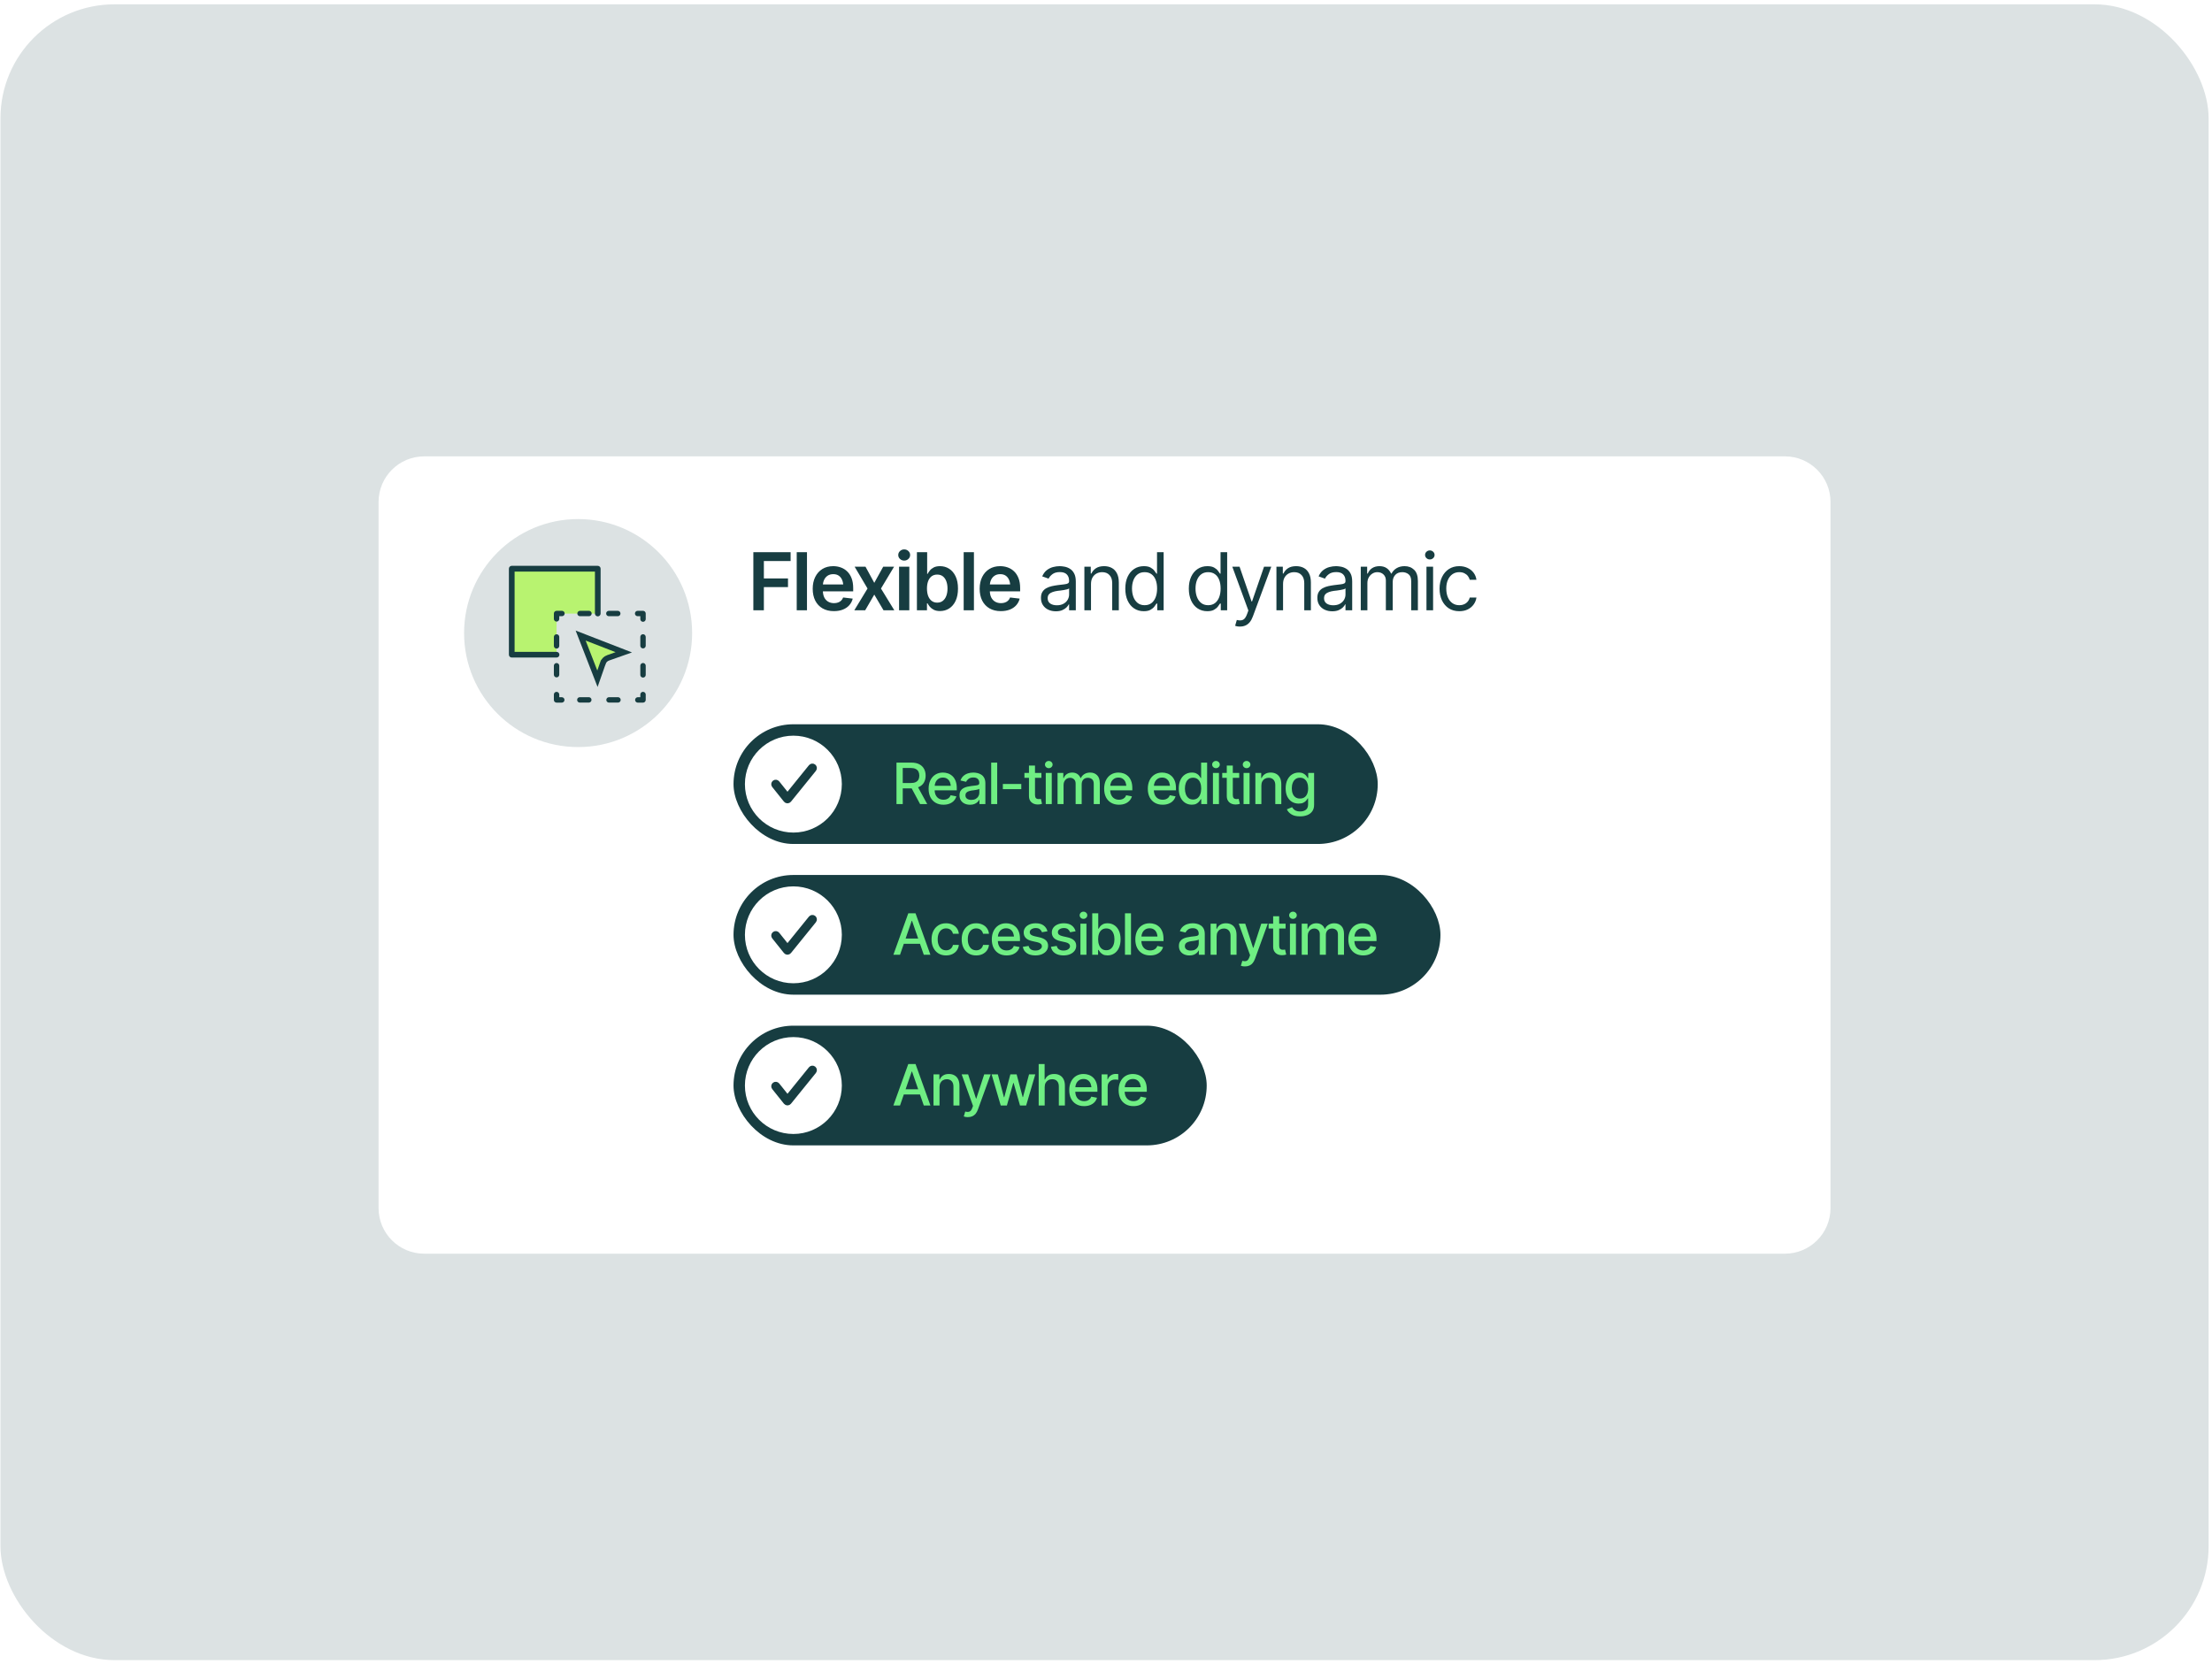 <svg width="388" height="292" viewBox="0 0 388 292" fill="none" xmlns="http://www.w3.org/2000/svg">
<rect x="0.082" y="0.759" width="387.324" height="290.493" rx="20" fill="#DCE2E3"/>
<g filter="url(#filter0_d_2429_589)">
<path d="M66.404 84.065C66.404 79.647 69.986 76.065 74.404 76.065H313.084C317.502 76.065 321.084 79.647 321.084 84.065V207.945C321.084 212.364 317.502 215.945 313.084 215.945H74.404C69.986 215.945 66.404 212.364 66.404 207.945V84.065Z" fill="white"/>
</g>
<path d="M132.143 107.065V96.88H138.678V98.425H133.988V101.48H138.22V103.005H133.988V107.065H132.143ZM141.549 96.88V107.065H139.751V96.88H141.549ZM146.266 107.216C145.5 107.216 144.839 107.056 144.283 106.737C143.727 106.414 143.299 105.958 142.998 105.37C142.702 104.782 142.554 104.09 142.554 103.292C142.554 102.504 142.702 101.813 142.998 101.221C143.294 100.624 143.711 100.159 144.249 99.826C144.787 99.493 145.42 99.327 146.149 99.327C146.619 99.327 147.063 99.402 147.482 99.553C147.906 99.703 148.28 99.936 148.604 100.25C148.932 100.564 149.189 100.965 149.376 101.453C149.563 101.936 149.656 102.513 149.656 103.183V103.743H143.395V102.533H148.761L147.92 102.889C147.92 102.456 147.854 102.08 147.722 101.761C147.59 101.437 147.394 101.184 147.134 101.002C146.874 100.82 146.55 100.729 146.163 100.729C145.776 100.729 145.445 100.82 145.172 101.002C144.898 101.184 144.691 101.43 144.55 101.74C144.409 102.046 144.338 102.387 144.338 102.766V103.606C144.338 104.071 144.418 104.47 144.577 104.803C144.741 105.131 144.969 105.382 145.261 105.555C145.557 105.728 145.901 105.814 146.293 105.814C146.548 105.814 146.781 105.778 146.99 105.705C147.204 105.632 147.387 105.523 147.537 105.377C147.692 105.227 147.811 105.042 147.893 104.823L149.574 105.021C149.465 105.464 149.262 105.851 148.966 106.184C148.674 106.512 148.298 106.767 147.838 106.949C147.382 107.127 146.858 107.216 146.266 107.216ZM151.816 99.423L153.354 102.253L154.92 99.423H156.827L154.53 103.251L156.868 107.065H154.975L153.354 104.317L151.762 107.065H149.854L152.172 103.251L149.909 99.423H151.816ZM157.702 107.065V99.423H159.5V107.065H157.702ZM158.604 98.35C158.317 98.35 158.071 98.254 157.866 98.062C157.661 97.871 157.559 97.641 157.559 97.372C157.559 97.099 157.661 96.866 157.866 96.675C158.071 96.483 158.317 96.388 158.604 96.388C158.887 96.388 159.131 96.483 159.336 96.675C159.541 96.866 159.644 97.096 159.644 97.365C159.644 97.639 159.541 97.871 159.336 98.062C159.131 98.254 158.887 98.35 158.604 98.35ZM164.887 107.202C164.454 107.202 164.091 107.129 163.8 106.983C163.513 106.833 163.28 106.655 163.103 106.45C162.929 106.241 162.797 106.042 162.706 105.855H162.597V107.065H160.833V96.88H162.631V100.688H162.706C162.797 100.505 162.927 100.309 163.096 100.1C163.264 99.885 163.492 99.703 163.779 99.553C164.071 99.402 164.442 99.327 164.894 99.327C165.481 99.327 166.012 99.478 166.486 99.778C166.96 100.079 167.336 100.521 167.614 101.104C167.897 101.688 168.038 102.406 168.038 103.258C168.038 104.096 167.901 104.81 167.628 105.397C167.354 105.985 166.979 106.434 166.5 106.744C166.026 107.049 165.488 107.202 164.887 107.202ZM164.395 105.726C164.791 105.726 165.121 105.618 165.386 105.404C165.655 105.19 165.857 104.896 165.994 104.522C166.131 104.149 166.199 103.725 166.199 103.251C166.199 102.777 166.131 102.355 165.994 101.986C165.857 101.617 165.657 101.328 165.393 101.118C165.128 100.909 164.796 100.804 164.395 100.804C164.007 100.804 163.679 100.904 163.41 101.104C163.146 101.305 162.943 101.59 162.802 101.959C162.665 102.324 162.597 102.754 162.597 103.251C162.597 103.743 162.665 104.176 162.802 104.55C162.943 104.919 163.148 105.208 163.417 105.418C163.686 105.623 164.012 105.726 164.395 105.726ZM170.834 96.88V107.065H169.036V96.88H170.834ZM175.551 107.216C174.785 107.216 174.124 107.056 173.568 106.737C173.012 106.414 172.584 105.958 172.283 105.37C171.987 104.782 171.839 104.09 171.839 103.292C171.839 102.504 171.987 101.813 172.283 101.221C172.579 100.624 172.996 100.159 173.534 99.826C174.072 99.493 174.705 99.327 175.435 99.327C175.904 99.327 176.348 99.402 176.768 99.553C177.191 99.703 177.565 99.936 177.889 100.25C178.217 100.564 178.474 100.965 178.661 101.453C178.848 101.936 178.941 102.513 178.941 103.183V103.743H172.68V102.533H178.046L177.205 102.889C177.205 102.456 177.139 102.08 177.007 101.761C176.875 101.437 176.679 101.184 176.419 101.002C176.159 100.82 175.836 100.729 175.448 100.729C175.061 100.729 174.73 100.82 174.457 101.002C174.184 101.184 173.976 101.43 173.835 101.74C173.694 102.046 173.623 102.387 173.623 102.766V103.606C173.623 104.071 173.703 104.47 173.862 104.803C174.026 105.131 174.254 105.382 174.546 105.555C174.842 105.728 175.186 105.814 175.578 105.814C175.833 105.814 176.066 105.778 176.275 105.705C176.49 105.632 176.672 105.523 176.822 105.377C176.977 105.227 177.096 105.042 177.178 104.823L178.859 105.021C178.75 105.464 178.547 105.851 178.251 106.184C177.959 106.512 177.583 106.767 177.123 106.949C176.667 107.127 176.143 107.216 175.551 107.216ZM185.203 107.243C184.72 107.243 184.28 107.152 183.884 106.97C183.487 106.783 183.173 106.514 182.94 106.163C182.708 105.812 182.592 105.388 182.592 104.892C182.592 104.454 182.678 104.101 182.852 103.832C183.025 103.559 183.255 103.344 183.542 103.189C183.834 103.03 184.153 102.911 184.499 102.834C184.85 102.757 185.203 102.695 185.559 102.649C186.023 102.59 186.399 102.545 186.687 102.513C186.978 102.481 187.19 102.426 187.322 102.349C187.459 102.271 187.527 102.139 187.527 101.952V101.911C187.527 101.424 187.393 101.045 187.124 100.776C186.86 100.503 186.456 100.366 185.914 100.366C185.358 100.366 184.921 100.489 184.602 100.735C184.283 100.977 184.059 101.237 183.932 101.515L182.811 101.118C183.011 100.653 183.278 100.291 183.61 100.031C183.948 99.772 184.312 99.589 184.704 99.484C185.101 99.38 185.49 99.327 185.873 99.327C186.119 99.327 186.402 99.357 186.721 99.416C187.04 99.471 187.35 99.589 187.65 99.772C187.956 99.949 188.206 100.22 188.402 100.585C188.603 100.945 188.703 101.428 188.703 102.034V107.065H187.527V106.026H187.473C187.395 106.19 187.263 106.368 187.076 106.56C186.889 106.746 186.641 106.908 186.331 107.045C186.026 107.177 185.65 107.243 185.203 107.243ZM185.381 106.19C185.846 106.19 186.238 106.099 186.557 105.917C186.876 105.735 187.117 105.5 187.281 105.213C187.445 104.921 187.527 104.618 187.527 104.304V103.224C187.477 103.283 187.368 103.338 187.199 103.388C187.035 103.433 186.844 103.474 186.625 103.511C186.411 103.547 186.201 103.579 185.996 103.606C185.791 103.629 185.627 103.647 185.504 103.661C185.199 103.702 184.914 103.768 184.649 103.859C184.385 103.946 184.171 104.076 184.007 104.249C183.847 104.422 183.768 104.659 183.768 104.96C183.768 105.366 183.918 105.673 184.219 105.883C184.524 106.088 184.911 106.19 185.381 106.19ZM191.369 102.472V107.065H190.207V99.423H191.328V100.626H191.438C191.615 100.234 191.886 99.92 192.251 99.683C192.616 99.446 193.087 99.327 193.666 99.327C194.181 99.327 194.632 99.432 195.02 99.642C195.407 99.851 195.708 100.17 195.922 100.599C196.141 101.022 196.25 101.56 196.25 102.212V107.065H195.088V102.294C195.088 101.697 194.931 101.23 194.616 100.893C194.302 100.551 193.873 100.38 193.331 100.38C192.957 100.38 192.622 100.462 192.326 100.626C192.03 100.79 191.795 101.027 191.622 101.337C191.453 101.647 191.369 102.025 191.369 102.472ZM200.625 107.229C199.987 107.229 199.424 107.068 198.937 106.744C198.449 106.421 198.068 105.963 197.795 105.37C197.521 104.773 197.385 104.071 197.385 103.265C197.385 102.463 197.521 101.768 197.795 101.18C198.073 100.587 198.456 100.132 198.943 99.812C199.431 99.489 199.996 99.327 200.639 99.327C201.14 99.327 201.534 99.409 201.821 99.573C202.113 99.737 202.336 99.924 202.491 100.134C202.646 100.339 202.767 100.507 202.854 100.64H202.949V96.88H204.111V107.065H202.99V105.89H202.854C202.767 106.026 202.644 106.202 202.484 106.416C202.325 106.626 202.097 106.815 201.801 106.983C201.509 107.147 201.117 107.229 200.625 107.229ZM200.775 106.177C201.249 106.177 201.648 106.054 201.972 105.808C202.295 105.557 202.541 105.213 202.71 104.775C202.879 104.333 202.963 103.825 202.963 103.251C202.963 102.677 202.881 102.175 202.717 101.747C202.553 101.314 202.307 100.979 201.979 100.742C201.655 100.501 201.254 100.38 200.775 100.38C200.283 100.38 199.873 100.507 199.545 100.763C199.217 101.018 198.971 101.362 198.807 101.795C198.643 102.228 198.561 102.713 198.561 103.251C198.561 103.793 198.643 104.285 198.807 104.728C198.975 105.17 199.224 105.523 199.552 105.787C199.88 106.047 200.288 106.177 200.775 106.177ZM211.768 107.229C211.13 107.229 210.567 107.068 210.079 106.744C209.591 106.421 209.211 105.963 208.938 105.37C208.664 104.773 208.527 104.071 208.527 103.265C208.527 102.463 208.664 101.768 208.938 101.18C209.215 100.587 209.598 100.132 210.086 99.812C210.574 99.489 211.139 99.327 211.781 99.327C212.283 99.327 212.677 99.409 212.964 99.573C213.256 99.737 213.479 99.924 213.634 100.134C213.789 100.339 213.91 100.507 213.996 100.64H214.092V96.88H215.254V107.065H214.133V105.89H213.996C213.91 106.026 213.786 106.202 213.627 106.416C213.467 106.626 213.24 106.815 212.943 106.983C212.652 107.147 212.26 107.229 211.768 107.229ZM211.918 106.177C212.392 106.177 212.791 106.054 213.114 105.808C213.438 105.557 213.684 105.213 213.853 104.775C214.021 104.333 214.105 103.825 214.105 103.251C214.105 102.677 214.023 102.175 213.859 101.747C213.695 101.314 213.449 100.979 213.121 100.742C212.798 100.501 212.396 100.38 211.918 100.38C211.426 100.38 211.016 100.507 210.688 100.763C210.359 101.018 210.113 101.362 209.949 101.795C209.785 102.228 209.703 102.713 209.703 103.251C209.703 103.793 209.785 104.285 209.949 104.728C210.118 105.17 210.366 105.523 210.694 105.787C211.022 106.047 211.43 106.177 211.918 106.177ZM217.51 109.923C217.309 109.927 217.132 109.914 216.977 109.882C216.822 109.85 216.712 109.818 216.648 109.786L216.949 108.761L217.065 108.788C217.457 108.879 217.785 108.859 218.05 108.727C218.319 108.599 218.553 108.259 218.754 107.708L218.973 107.106L216.156 99.423H217.428L219.533 105.521H219.615L221.721 99.423H222.992L219.752 108.173C219.606 108.569 219.426 108.897 219.212 109.157C218.998 109.417 218.749 109.608 218.467 109.731C218.184 109.859 217.865 109.923 217.51 109.923ZM225.057 102.472V107.065H223.895V99.423H225.016V100.626H225.125C225.303 100.234 225.574 99.92 225.938 99.683C226.303 99.446 226.775 99.327 227.354 99.327C227.868 99.327 228.32 99.432 228.707 99.642C229.094 99.851 229.395 100.17 229.609 100.599C229.828 101.022 229.938 101.56 229.938 102.212V107.065H228.775V102.294C228.775 101.697 228.618 101.23 228.304 100.893C227.989 100.551 227.561 100.38 227.019 100.38C226.645 100.38 226.31 100.462 226.014 100.626C225.717 100.79 225.483 101.027 225.31 101.337C225.141 101.647 225.057 102.025 225.057 102.472ZM233.684 107.243C233.201 107.243 232.761 107.152 232.364 106.97C231.968 106.783 231.653 106.514 231.421 106.163C231.188 105.812 231.072 105.388 231.072 104.892C231.072 104.454 231.159 104.101 231.332 103.832C231.505 103.559 231.735 103.344 232.022 103.189C232.314 103.03 232.633 102.911 232.979 102.834C233.33 102.757 233.684 102.695 234.039 102.649C234.504 102.59 234.88 102.545 235.167 102.513C235.459 102.481 235.671 102.426 235.803 102.349C235.939 102.271 236.008 102.139 236.008 101.952V101.911C236.008 101.424 235.873 101.045 235.604 100.776C235.34 100.503 234.937 100.366 234.395 100.366C233.839 100.366 233.401 100.489 233.082 100.735C232.763 100.977 232.54 101.237 232.412 101.515L231.291 101.118C231.492 100.653 231.758 100.291 232.091 100.031C232.428 99.772 232.793 99.589 233.185 99.484C233.581 99.38 233.971 99.327 234.354 99.327C234.6 99.327 234.882 99.357 235.201 99.416C235.52 99.471 235.83 99.589 236.131 99.772C236.436 99.949 236.687 100.22 236.883 100.585C237.083 100.945 237.184 101.428 237.184 102.034V107.065H236.008V106.026H235.953C235.876 106.19 235.743 106.368 235.557 106.56C235.37 106.746 235.121 106.908 234.812 107.045C234.506 107.177 234.13 107.243 233.684 107.243ZM233.861 106.19C234.326 106.19 234.718 106.099 235.037 105.917C235.356 105.735 235.598 105.5 235.762 105.213C235.926 104.921 236.008 104.618 236.008 104.304V103.224C235.958 103.283 235.848 103.338 235.68 103.388C235.516 103.433 235.324 103.474 235.105 103.511C234.891 103.547 234.682 103.579 234.477 103.606C234.271 103.629 234.107 103.647 233.984 103.661C233.679 103.702 233.394 103.768 233.13 103.859C232.866 103.946 232.651 104.076 232.487 104.249C232.328 104.422 232.248 104.659 232.248 104.96C232.248 105.366 232.398 105.673 232.699 105.883C233.005 106.088 233.392 106.19 233.861 106.19ZM238.688 107.065V99.423H239.809V100.626H239.918C240.077 100.216 240.335 99.897 240.69 99.669C241.046 99.441 241.472 99.327 241.969 99.327C242.47 99.327 242.887 99.441 243.22 99.669C243.557 99.897 243.819 100.216 244.006 100.626H244.088C244.288 100.229 244.582 99.915 244.97 99.683C245.362 99.446 245.829 99.327 246.371 99.327C247.055 99.327 247.615 99.541 248.053 99.97C248.49 100.394 248.709 101.054 248.709 101.952V107.065H247.533V101.952C247.533 101.387 247.378 100.984 247.068 100.742C246.758 100.501 246.394 100.38 245.975 100.38C245.441 100.38 245.027 100.544 244.73 100.872C244.439 101.196 244.293 101.601 244.293 102.089V107.065H243.09V101.829C243.09 101.396 242.951 101.048 242.673 100.783C242.395 100.514 242.033 100.38 241.586 100.38C241.281 100.38 240.996 100.462 240.731 100.626C240.467 100.79 240.253 101.016 240.089 101.303C239.929 101.59 239.85 101.92 239.85 102.294V107.065H238.688ZM250.213 107.065V99.423H251.375V107.065H250.213ZM250.801 98.151C250.573 98.151 250.377 98.074 250.213 97.919C250.049 97.764 249.967 97.577 249.967 97.358C249.967 97.14 250.049 96.953 250.213 96.798C250.377 96.643 250.573 96.565 250.801 96.565C251.029 96.565 251.225 96.643 251.389 96.798C251.553 96.953 251.635 97.14 251.635 97.358C251.635 97.577 251.553 97.764 251.389 97.919C251.225 98.074 251.029 98.151 250.801 98.151ZM255.969 107.229C255.258 107.229 254.643 107.061 254.123 106.724C253.608 106.382 253.209 105.915 252.927 105.322C252.649 104.73 252.51 104.053 252.51 103.292C252.51 102.513 252.653 101.827 252.94 101.234C253.228 100.637 253.629 100.17 254.144 99.833C254.663 99.496 255.267 99.327 255.955 99.327C256.493 99.327 256.976 99.427 257.404 99.628C257.837 99.824 258.19 100.102 258.464 100.462C258.742 100.822 258.913 101.241 258.977 101.72H257.801C257.742 101.487 257.634 101.269 257.479 101.063C257.325 100.858 257.119 100.694 256.864 100.571C256.614 100.444 256.315 100.38 255.969 100.38C255.513 100.38 255.114 100.498 254.772 100.735C254.431 100.972 254.164 101.307 253.973 101.74C253.781 102.169 253.686 102.672 253.686 103.251C253.686 103.839 253.779 104.354 253.966 104.796C254.153 105.233 254.417 105.573 254.759 105.814C255.105 106.056 255.508 106.177 255.969 106.177C256.429 106.177 256.823 106.058 257.151 105.821C257.479 105.58 257.696 105.252 257.801 104.837H258.977C258.913 105.288 258.749 105.694 258.484 106.054C258.225 106.414 257.881 106.701 257.452 106.915C257.028 107.125 256.534 107.229 255.969 107.229Z" fill="#173D41"/>
<circle cx="101.404" cy="111.065" r="20" fill="#DCE2E3"/>
<g clip-path="url(#clip0_2429_589)">
<rect x="90.057" y="100.062" width="14.5" height="7.588" fill="#B8F370"/>
<rect x="90.039" y="114.9" width="14.5" height="7.588" transform="rotate(-90 90.039 114.9)" fill="#B8F370"/>
<path d="M97.629 114.364H90.264V100.277H104.357V107.639C104.357 107.912 104.58 108.136 104.854 108.136C105.128 108.136 105.352 107.912 105.352 107.639V99.767C105.352 99.494 105.128 99.27 104.854 99.27H104.864L89.761 99.268C89.487 99.268 89.264 99.491 89.264 99.765V114.861C89.264 115.134 89.487 115.358 89.761 115.358H97.629C97.902 115.358 98.126 115.134 98.126 114.861C98.126 114.587 97.902 114.364 97.629 114.364Z" fill="#173D41"/>
<path d="M112.791 121.376V121.371C112.53 121.371 112.316 121.585 112.316 121.846V122.321H111.843C111.582 122.34 111.386 122.567 111.403 122.828C111.421 123.064 111.607 123.25 111.843 123.268H112.791C113.052 123.268 113.261 123.056 113.264 122.795V121.848C113.264 121.587 113.052 121.378 112.791 121.376Z" fill="#173D41"/>
<path d="M108.433 122.316C108.411 122.316 108.389 122.316 108.364 122.316H106.792C106.531 122.335 106.334 122.562 106.351 122.823C106.369 123.059 106.555 123.245 106.792 123.263H108.364C108.625 123.283 108.854 123.086 108.871 122.823C108.891 122.562 108.694 122.333 108.431 122.316H108.433Z" fill="#173D41"/>
<path d="M103.312 122.315H101.74C101.479 122.296 101.25 122.492 101.233 122.755C101.213 123.016 101.409 123.245 101.673 123.263C101.695 123.263 101.718 123.263 101.742 123.263H103.314C103.576 123.243 103.772 123.016 103.755 122.755C103.737 122.519 103.551 122.333 103.314 122.315H103.312Z" fill="#173D41"/>
<path d="M98.574 122.321V122.316H98.099V121.848C98.099 121.587 97.887 121.376 97.626 121.376C97.365 121.376 97.153 121.587 97.153 121.848V122.795C97.153 123.056 97.365 123.265 97.626 123.268H98.574C98.835 123.248 99.031 123.022 99.014 122.761C98.996 122.524 98.81 122.338 98.574 122.321Z" fill="#173D41"/>
<path d="M98.099 111.746C98.099 111.485 97.887 111.274 97.626 111.274C97.365 111.274 97.153 111.485 97.153 111.746V113.317C97.153 113.576 97.362 113.787 97.621 113.789H97.626C97.887 113.789 98.096 113.578 98.099 113.317V111.746Z" fill="#173D41"/>
<path d="M97.153 116.795V118.368C97.153 118.629 97.365 118.84 97.626 118.84C97.887 118.84 98.099 118.629 98.099 118.368V116.795C98.099 116.534 97.887 116.322 97.626 116.322C97.365 116.322 97.153 116.534 97.153 116.795Z" fill="#173D41"/>
<path d="M98.579 107.162H97.626C97.365 107.162 97.153 107.374 97.153 107.635V108.579C97.153 108.84 97.365 109.052 97.626 109.052C97.887 109.052 98.099 108.84 98.099 108.579V108.107H98.574C98.835 108.107 99.044 107.896 99.046 107.635C99.046 107.376 98.837 107.165 98.579 107.162Z" fill="#173D41"/>
<path d="M103.312 107.162H101.74C101.479 107.162 101.267 107.374 101.267 107.635C101.267 107.896 101.479 108.107 101.74 108.107H103.312C103.573 108.107 103.782 107.896 103.784 107.635C103.784 107.376 103.576 107.165 103.317 107.162H103.312Z" fill="#173D41"/>
<path d="M106.792 108.107H108.364C108.625 108.107 108.836 107.896 108.836 107.635C108.836 107.374 108.625 107.162 108.364 107.162H106.792C106.531 107.162 106.319 107.374 106.319 107.635C106.319 107.896 106.531 108.107 106.792 108.107Z" fill="#173D41"/>
<path d="M112.791 107.162H111.843C111.582 107.162 111.371 107.374 111.371 107.635C111.371 107.896 111.582 108.107 111.843 108.107H112.316V108.579C112.296 108.84 112.493 109.069 112.756 109.086C113.017 109.106 113.246 108.91 113.264 108.646C113.264 108.624 113.264 108.602 113.264 108.577V107.632C113.264 107.371 113.052 107.162 112.791 107.16V107.162Z" fill="#173D41"/>
<path d="M112.791 116.315C112.53 116.315 112.319 116.524 112.316 116.785V118.368C112.296 118.629 112.493 118.858 112.756 118.875C113.018 118.895 113.246 118.699 113.264 118.435C113.264 118.413 113.264 118.39 113.264 118.366V116.792C113.264 116.531 113.052 116.317 112.791 116.312V116.315Z" fill="#173D41"/>
<path d="M112.791 111.264C112.53 111.264 112.316 111.478 112.316 111.739V113.317C112.336 113.578 112.562 113.774 112.823 113.757C113.06 113.74 113.246 113.553 113.264 113.317V111.746C113.264 111.483 113.055 111.269 112.791 111.264Z" fill="#173D41"/>
<path d="M101.849 111.502L109.418 114.44L106.661 115.414C106.661 115.414 106.66 115.414 106.66 115.414C106.24 115.562 105.912 115.89 105.765 116.31L105.764 116.31L104.795 119.079L101.849 111.502Z" fill="#B8F370" stroke="#173D41"/>
</g>
<rect x="128.664" y="127.065" width="113" height="21" rx="10.5" fill="#173D41"/>
<circle cx="139.164" cy="137.565" r="8.5" fill="white"/>
<path d="M157.25 141.065V133.79H159.848C160.411 133.79 160.878 133.888 161.249 134.083C161.62 134.275 161.898 134.544 162.084 134.889C162.27 135.23 162.362 135.626 162.362 136.075C162.362 136.518 162.27 136.909 162.084 137.247C161.898 137.586 161.618 137.848 161.244 138.033C160.873 138.219 160.404 138.312 159.838 138.312H157.88V137.374H159.735C160.097 137.374 160.388 137.322 160.609 137.218C160.834 137.114 160.997 136.965 161.098 136.773C161.202 136.581 161.254 136.349 161.254 136.075C161.254 135.799 161.202 135.561 161.098 135.362C160.993 135.16 160.829 135.006 160.604 134.898C160.383 134.788 160.092 134.732 159.73 134.732H158.349V141.065H157.25ZM161.391 141.065L159.628 137.779H160.844L162.641 141.065H161.391ZM165.487 141.178C164.953 141.178 164.491 141.062 164.101 140.831C163.71 140.6 163.409 140.274 163.197 139.854C162.989 139.431 162.885 138.938 162.885 138.375C162.885 137.815 162.987 137.322 163.192 136.896C163.401 136.469 163.692 136.137 164.066 135.899C164.444 135.659 164.887 135.538 165.395 135.538C165.704 135.538 166.003 135.589 166.293 135.689C166.583 135.79 166.843 135.95 167.074 136.168C167.305 136.386 167.488 136.669 167.621 137.018C167.758 137.366 167.826 137.786 167.826 138.277V138.658H163.485V137.862H167.279L166.786 138.126C166.786 137.791 166.734 137.494 166.63 137.237C166.526 136.98 166.369 136.78 166.161 136.637C165.956 136.49 165.701 136.417 165.395 136.417C165.089 136.417 164.826 136.49 164.608 136.637C164.394 136.783 164.229 136.977 164.115 137.218C164.001 137.459 163.944 137.722 163.944 138.009V138.551C163.944 138.925 164.009 139.243 164.14 139.503C164.27 139.763 164.451 139.962 164.682 140.099C164.916 140.235 165.188 140.304 165.497 140.304C165.699 140.304 165.881 140.274 166.044 140.216C166.21 140.157 166.353 140.069 166.474 139.952C166.594 139.835 166.685 139.69 166.747 139.518L167.753 139.708C167.672 140.001 167.528 140.258 167.323 140.479C167.118 140.701 166.859 140.873 166.547 140.997C166.238 141.118 165.884 141.178 165.487 141.178ZM170.15 141.183C169.805 141.183 169.493 141.119 169.213 140.992C168.933 140.862 168.712 140.673 168.549 140.426C168.386 140.178 168.305 139.877 168.305 139.522C168.305 139.213 168.363 138.961 168.48 138.766C168.601 138.567 168.762 138.409 168.964 138.292C169.166 138.175 169.39 138.087 169.638 138.028C169.885 137.97 170.139 137.924 170.399 137.892C170.728 137.856 170.993 137.825 171.195 137.799C171.397 137.773 171.544 137.732 171.635 137.677C171.729 137.618 171.776 137.525 171.776 137.398V137.374C171.776 137.065 171.688 136.826 171.513 136.656C171.34 136.487 171.083 136.402 170.741 136.402C170.386 136.402 170.105 136.48 169.896 136.637C169.691 136.79 169.55 136.964 169.472 137.159L168.471 136.93C168.591 136.598 168.765 136.331 168.993 136.129C169.224 135.924 169.488 135.774 169.784 135.68C170.084 135.585 170.396 135.538 170.722 135.538C170.94 135.538 171.171 135.564 171.415 135.616C171.659 135.665 171.889 135.758 172.104 135.895C172.322 136.028 172.499 136.22 172.636 136.471C172.772 136.721 172.841 137.045 172.841 137.442V141.065H171.801V140.318H171.762C171.697 140.452 171.594 140.585 171.454 140.719C171.317 140.852 171.142 140.963 170.927 141.051C170.712 141.139 170.453 141.183 170.15 141.183ZM170.38 140.333C170.676 140.333 170.928 140.276 171.137 140.162C171.345 140.045 171.505 139.892 171.615 139.703C171.726 139.514 171.781 139.314 171.781 139.103V138.395C171.742 138.43 171.669 138.465 171.562 138.497C171.454 138.53 171.332 138.557 171.195 138.58C171.059 138.603 170.925 138.624 170.795 138.644C170.665 138.66 170.556 138.673 170.468 138.683C170.263 138.712 170.076 138.757 169.906 138.819C169.737 138.878 169.6 138.966 169.496 139.083C169.395 139.197 169.345 139.348 169.345 139.537C169.345 139.801 169.442 139.999 169.638 140.133C169.833 140.266 170.08 140.333 170.38 140.333ZM174.916 133.79V141.065H173.861V133.79H174.916ZM179.14 137.535V138.453H175.907V137.535H179.14ZM182.67 135.606V136.461H179.691V135.606H182.67ZM180.487 134.308H181.547V139.464C181.547 139.715 181.599 139.898 181.703 140.016C181.807 140.13 181.975 140.187 182.206 140.187C182.261 140.187 182.32 140.183 182.382 140.177C182.447 140.17 182.512 140.16 182.577 140.147L182.777 141.026C182.67 141.062 182.553 141.09 182.426 141.109C182.299 141.129 182.172 141.139 182.045 141.139C181.573 141.139 181.195 141.007 180.912 140.743C180.629 140.476 180.487 140.121 180.487 139.679V134.308ZM183.432 141.065V135.606H184.486V141.065H183.432ZM183.964 134.767C183.778 134.767 183.62 134.705 183.49 134.581C183.36 134.457 183.295 134.309 183.295 134.137C183.295 133.961 183.36 133.811 183.49 133.688C183.62 133.564 183.778 133.502 183.964 133.502C184.146 133.502 184.302 133.564 184.433 133.688C184.566 133.811 184.633 133.961 184.633 134.137C184.633 134.309 184.566 134.457 184.433 134.581C184.302 134.705 184.146 134.767 183.964 134.767ZM185.502 141.065V135.606H186.513V136.505H186.586C186.7 136.202 186.885 135.966 187.143 135.797C187.403 135.624 187.712 135.538 188.07 135.538C188.435 135.538 188.739 135.624 188.983 135.797C189.231 135.966 189.415 136.202 189.535 136.505H189.594C189.724 136.209 189.931 135.974 190.214 135.802C190.497 135.626 190.834 135.538 191.225 135.538C191.719 135.538 192.125 135.694 192.44 136.007C192.756 136.316 192.914 136.783 192.914 137.408V141.065H191.85V137.506C191.85 137.135 191.749 136.868 191.547 136.705C191.345 136.539 191.104 136.456 190.824 136.456C190.479 136.456 190.211 136.563 190.019 136.778C189.83 136.99 189.735 137.258 189.735 137.584V141.065H188.671V137.438C188.671 137.141 188.58 136.904 188.397 136.725C188.215 136.546 187.976 136.456 187.68 136.456C187.478 136.456 187.291 136.51 187.118 136.617C186.949 136.721 186.812 136.868 186.708 137.057C186.607 137.242 186.557 137.457 186.557 137.701V141.065H185.502ZM196.278 141.178C195.744 141.178 195.282 141.062 194.892 140.831C194.501 140.6 194.2 140.274 193.988 139.854C193.78 139.431 193.676 138.938 193.676 138.375C193.676 137.815 193.778 137.322 193.983 136.896C194.192 136.469 194.483 136.137 194.857 135.899C195.235 135.659 195.678 135.538 196.186 135.538C196.495 135.538 196.794 135.589 197.084 135.689C197.374 135.79 197.634 135.95 197.865 136.168C198.096 136.386 198.279 136.669 198.412 137.018C198.549 137.366 198.617 137.786 198.617 138.277V138.658H194.276V137.862H198.07L197.577 138.126C197.577 137.791 197.525 137.494 197.421 137.237C197.317 136.98 197.16 136.78 196.952 136.637C196.747 136.49 196.492 136.417 196.186 136.417C195.88 136.417 195.618 136.49 195.399 136.637C195.185 136.783 195.02 136.977 194.906 137.218C194.792 137.459 194.735 137.722 194.735 138.009V138.551C194.735 138.925 194.8 139.243 194.931 139.503C195.061 139.763 195.242 139.962 195.473 140.099C195.707 140.235 195.979 140.304 196.288 140.304C196.49 140.304 196.672 140.274 196.835 140.216C197.001 140.157 197.144 140.069 197.265 139.952C197.385 139.835 197.476 139.69 197.538 139.518L198.544 139.708C198.463 140.001 198.319 140.258 198.114 140.479C197.909 140.701 197.65 140.873 197.338 140.997C197.029 141.118 196.675 141.178 196.278 141.178ZM203.935 141.178C203.401 141.178 202.938 141.062 202.548 140.831C202.157 140.6 201.856 140.274 201.645 139.854C201.436 139.431 201.332 138.938 201.332 138.375C201.332 137.815 201.435 137.322 201.64 136.896C201.848 136.469 202.139 136.137 202.514 135.899C202.891 135.659 203.334 135.538 203.842 135.538C204.151 135.538 204.451 135.589 204.74 135.689C205.03 135.79 205.29 135.95 205.521 136.168C205.753 136.386 205.935 136.669 206.068 137.018C206.205 137.366 206.273 137.786 206.273 138.277V138.658H201.933V137.862H205.727L205.233 138.126C205.233 137.791 205.181 137.494 205.077 137.237C204.973 136.98 204.817 136.78 204.608 136.637C204.403 136.49 204.148 136.417 203.842 136.417C203.536 136.417 203.274 136.49 203.056 136.637C202.841 136.783 202.676 136.977 202.562 137.218C202.449 137.459 202.392 137.722 202.392 138.009V138.551C202.392 138.925 202.457 139.243 202.587 139.503C202.717 139.763 202.898 139.962 203.129 140.099C203.363 140.235 203.635 140.304 203.944 140.304C204.146 140.304 204.328 140.274 204.491 140.216C204.657 140.157 204.8 140.069 204.921 139.952C205.041 139.835 205.132 139.69 205.194 139.518L206.2 139.708C206.119 140.001 205.976 140.258 205.771 140.479C205.565 140.701 205.307 140.873 204.994 140.997C204.685 141.118 204.332 141.178 203.935 141.178ZM209.047 141.173C208.604 141.173 208.21 141.061 207.865 140.836C207.52 140.608 207.25 140.284 207.055 139.864C206.859 139.441 206.762 138.937 206.762 138.351C206.762 137.758 206.861 137.252 207.06 136.832C207.258 136.412 207.53 136.091 207.875 135.87C208.22 135.649 208.611 135.538 209.047 135.538C209.389 135.538 209.662 135.595 209.867 135.709C210.076 135.82 210.237 135.95 210.351 136.1C210.468 136.249 210.557 136.381 210.619 136.495H210.683V133.79H211.737V141.065H210.707V140.216H210.619C210.557 140.33 210.466 140.462 210.346 140.611C210.225 140.761 210.061 140.893 209.853 141.007C209.647 141.118 209.379 141.173 209.047 141.173ZM209.276 140.27C209.582 140.27 209.841 140.188 210.053 140.025C210.264 139.863 210.424 139.636 210.531 139.347C210.642 139.057 210.697 138.722 210.697 138.341C210.697 137.96 210.644 137.628 210.536 137.345C210.429 137.058 210.269 136.837 210.058 136.681C209.846 136.521 209.586 136.441 209.276 136.441C208.957 136.441 208.692 136.524 208.48 136.69C208.269 136.856 208.109 137.083 208.002 137.369C207.895 137.656 207.841 137.979 207.841 138.341C207.841 138.705 207.895 139.034 208.002 139.327C208.109 139.617 208.269 139.846 208.48 140.016C208.695 140.185 208.961 140.27 209.276 140.27ZM212.758 141.065V135.606H213.812V141.065H212.758ZM213.29 134.767C213.104 134.767 212.947 134.705 212.816 134.581C212.686 134.457 212.621 134.309 212.621 134.137C212.621 133.961 212.686 133.811 212.816 133.688C212.947 133.564 213.104 133.502 213.29 133.502C213.472 133.502 213.629 133.564 213.759 133.688C213.892 133.811 213.959 133.961 213.959 134.137C213.959 134.309 213.892 134.457 213.759 134.581C213.629 134.705 213.472 134.767 213.29 134.767ZM217.367 135.606V136.461H214.389V135.606H217.367ZM215.185 134.308H216.244V139.464C216.244 139.715 216.296 139.898 216.4 140.016C216.505 140.13 216.672 140.187 216.903 140.187C216.959 140.187 217.017 140.183 217.079 140.177C217.144 140.17 217.209 140.16 217.274 140.147L217.475 141.026C217.367 141.062 217.25 141.09 217.123 141.109C216.996 141.129 216.869 141.139 216.742 141.139C216.27 141.139 215.893 141.007 215.609 140.743C215.326 140.476 215.185 140.121 215.185 139.679V134.308ZM218.129 141.065V135.606H219.184V141.065H218.129ZM218.661 134.767C218.476 134.767 218.318 134.705 218.188 134.581C218.057 134.457 217.992 134.309 217.992 134.137C217.992 133.961 218.057 133.811 218.188 133.688C218.318 133.564 218.476 133.502 218.661 133.502C218.843 133.502 219 133.564 219.13 133.688C219.263 133.811 219.33 133.961 219.33 134.137C219.33 134.309 219.263 134.457 219.13 134.581C219 134.705 218.843 134.767 218.661 134.767ZM221.254 137.828V141.065H220.199V135.606H221.225V136.505H221.298C221.422 136.209 221.615 135.974 221.879 135.802C222.143 135.626 222.481 135.538 222.895 135.538C223.266 135.538 223.59 135.616 223.866 135.772C224.146 135.925 224.363 136.155 224.516 136.461C224.672 136.767 224.75 137.146 224.75 137.599V141.065H223.695V137.726C223.695 137.332 223.591 137.022 223.383 136.798C223.174 136.57 222.891 136.456 222.533 136.456C222.289 136.456 222.069 136.511 221.874 136.622C221.682 136.729 221.531 136.884 221.42 137.086C221.309 137.288 221.254 137.535 221.254 137.828ZM228.041 143.224C227.39 143.224 226.877 143.102 226.503 142.857C226.129 142.613 225.87 142.324 225.727 141.988L226.635 141.612C226.7 141.716 226.786 141.827 226.894 141.944C227.004 142.062 227.152 142.161 227.338 142.242C227.523 142.324 227.763 142.364 228.056 142.364C228.456 142.364 228.788 142.267 229.052 142.071C229.315 141.879 229.447 141.57 229.447 141.144V140.074H229.374C229.315 140.188 229.226 140.317 229.105 140.46C228.985 140.6 228.821 140.722 228.612 140.826C228.404 140.93 228.132 140.982 227.797 140.982C227.367 140.982 226.98 140.882 226.635 140.68C226.293 140.475 226.02 140.175 225.814 139.781C225.613 139.384 225.512 138.896 225.512 138.316C225.512 137.737 225.611 137.241 225.81 136.827C226.011 136.41 226.285 136.091 226.63 135.87C226.975 135.649 227.367 135.538 227.807 135.538C228.145 135.538 228.419 135.595 228.627 135.709C228.839 135.82 229.003 135.95 229.12 136.1C229.237 136.249 229.328 136.381 229.394 136.495H229.472V135.606H230.502V141.188C230.502 141.656 230.393 142.04 230.175 142.34C229.96 142.639 229.667 142.861 229.296 143.004C228.925 143.15 228.507 143.224 228.041 143.224ZM228.031 140.099C228.49 140.099 228.842 139.941 229.086 139.625C229.333 139.306 229.457 138.865 229.457 138.302C229.457 137.934 229.403 137.612 229.296 137.335C229.188 137.055 229.029 136.837 228.817 136.681C228.606 136.521 228.344 136.441 228.031 136.441C227.712 136.441 227.445 136.524 227.23 136.69C227.019 136.853 226.859 137.076 226.752 137.359C226.645 137.639 226.591 137.953 226.591 138.302C226.591 138.657 226.645 138.971 226.752 139.244C226.859 139.514 227.021 139.724 227.235 139.874C227.453 140.024 227.719 140.099 228.031 140.099Z" fill="#6FEE83"/>
<path d="M138.126 140.539H138.125C138.008 140.539 137.897 140.486 137.825 140.395L135.765 137.82C135.631 137.653 135.658 137.41 135.825 137.277C135.992 137.144 136.235 137.171 136.368 137.337L138.128 139.537L142.203 134.503C142.338 134.337 142.58 134.311 142.746 134.446C142.912 134.58 142.938 134.823 142.804 134.989L138.426 140.396C138.352 140.487 138.242 140.539 138.126 140.539Z" stroke="#173D41" stroke-width="0.8"/>
<rect x="128.664" y="153.505" width="124" height="21" rx="10.5" fill="#173D41"/>
<circle cx="139.164" cy="164.005" r="8.5" fill="white"/>
<path d="M157.87 167.505H156.703L159.32 160.23H160.59L163.202 167.505H162.04L159.979 161.553H159.921L157.87 167.505ZM158.065 164.659H161.84V165.577H158.065V164.659ZM165.946 167.618C165.422 167.618 164.97 167.497 164.589 167.256C164.208 167.015 163.915 166.683 163.71 166.26C163.505 165.837 163.402 165.352 163.402 164.805C163.402 164.249 163.507 163.759 163.715 163.335C163.926 162.909 164.221 162.577 164.599 162.339C164.979 162.098 165.425 161.978 165.937 161.978C166.353 161.978 166.723 162.055 167.045 162.208C167.37 162.357 167.632 162.57 167.831 162.847C168.033 163.124 168.152 163.446 168.188 163.814H167.152C167.117 163.641 167.047 163.484 166.942 163.34C166.841 163.197 166.708 163.083 166.542 162.999C166.376 162.914 166.179 162.872 165.951 162.872C165.655 162.872 165.396 162.95 165.175 163.106C164.957 163.259 164.786 163.479 164.662 163.765C164.538 164.052 164.477 164.39 164.477 164.781C164.477 165.175 164.537 165.518 164.657 165.811C164.778 166.104 164.949 166.33 165.17 166.49C165.395 166.646 165.655 166.724 165.951 166.724C166.257 166.724 166.518 166.639 166.732 166.47C166.951 166.301 167.09 166.07 167.152 165.777H168.188C168.152 166.132 168.038 166.447 167.846 166.724C167.654 167.001 167.396 167.219 167.074 167.378C166.752 167.538 166.376 167.618 165.946 167.618ZM171.229 167.618C170.705 167.618 170.253 167.497 169.872 167.256C169.491 167.015 169.198 166.683 168.993 166.26C168.788 165.837 168.686 165.352 168.686 164.805C168.686 164.249 168.79 163.759 168.998 163.335C169.21 162.909 169.504 162.577 169.882 162.339C170.263 162.098 170.709 161.978 171.22 161.978C171.636 161.978 172.006 162.055 172.328 162.208C172.654 162.357 172.916 162.57 173.114 162.847C173.316 163.124 173.435 163.446 173.471 163.814H172.436C172.4 163.641 172.33 163.484 172.226 163.34C172.125 163.197 171.991 163.083 171.825 162.999C171.659 162.914 171.462 162.872 171.234 162.872C170.938 162.872 170.679 162.95 170.458 163.106C170.24 163.259 170.069 163.479 169.945 163.765C169.822 164.052 169.76 164.39 169.76 164.781C169.76 165.175 169.82 165.518 169.94 165.811C170.061 166.104 170.232 166.33 170.453 166.49C170.678 166.646 170.938 166.724 171.234 166.724C171.54 166.724 171.801 166.639 172.016 166.47C172.234 166.301 172.374 166.07 172.436 165.777H173.471C173.435 166.132 173.321 166.447 173.129 166.724C172.937 167.001 172.68 167.219 172.357 167.378C172.035 167.538 171.659 167.618 171.229 167.618ZM176.571 167.618C176.037 167.618 175.575 167.502 175.185 167.271C174.794 167.04 174.493 166.714 174.281 166.294C174.073 165.871 173.969 165.378 173.969 164.815C173.969 164.255 174.071 163.762 174.276 163.335C174.485 162.909 174.776 162.577 175.15 162.339C175.528 162.098 175.971 161.978 176.479 161.978C176.788 161.978 177.087 162.028 177.377 162.129C177.667 162.23 177.927 162.39 178.158 162.608C178.389 162.826 178.572 163.109 178.705 163.458C178.842 163.806 178.91 164.226 178.91 164.717V165.098H174.569V164.302H178.363L177.87 164.566C177.87 164.231 177.818 163.934 177.714 163.677C177.61 163.42 177.453 163.22 177.245 163.077C177.04 162.93 176.785 162.857 176.479 162.857C176.173 162.857 175.91 162.93 175.692 163.077C175.478 163.223 175.313 163.417 175.199 163.658C175.085 163.899 175.028 164.162 175.028 164.449V164.991C175.028 165.365 175.093 165.682 175.224 165.943C175.354 166.203 175.535 166.402 175.766 166.539C176 166.675 176.272 166.744 176.581 166.744C176.783 166.744 176.965 166.714 177.128 166.656C177.294 166.597 177.437 166.509 177.558 166.392C177.678 166.275 177.769 166.13 177.831 165.958L178.837 166.148C178.756 166.441 178.612 166.698 178.407 166.919C178.202 167.141 177.943 167.313 177.631 167.437C177.322 167.557 176.968 167.618 176.571 167.618ZM183.734 163.384L182.772 163.55C182.711 163.368 182.595 163.2 182.426 163.047C182.26 162.894 182.011 162.818 181.679 162.818C181.379 162.818 181.129 162.886 180.927 163.023C180.728 163.156 180.629 163.327 180.629 163.536C180.629 163.718 180.696 163.866 180.829 163.98C180.966 164.094 181.182 164.185 181.479 164.253L182.353 164.449C182.851 164.563 183.223 164.742 183.471 164.986C183.718 165.23 183.842 165.542 183.842 165.923C183.842 166.252 183.747 166.545 183.559 166.802C183.37 167.056 183.108 167.256 182.772 167.403C182.437 167.546 182.05 167.618 181.61 167.618C180.998 167.618 180.5 167.486 180.116 167.222C179.732 166.958 179.496 166.587 179.408 166.109L180.429 165.953C180.494 166.22 180.626 166.421 180.824 166.558C181.026 166.695 181.286 166.763 181.605 166.763C181.951 166.763 182.227 166.69 182.436 166.543C182.647 166.397 182.753 166.22 182.753 166.011C182.753 165.666 182.496 165.433 181.981 165.313L181.059 165.108C180.548 164.991 180.17 164.807 179.926 164.556C179.685 164.302 179.564 163.983 179.564 163.599C179.564 163.277 179.654 162.994 179.833 162.75C180.015 162.505 180.264 162.317 180.58 162.183C180.899 162.046 181.262 161.978 181.669 161.978C182.261 161.978 182.725 162.107 183.061 162.364C183.399 162.621 183.624 162.961 183.734 163.384ZM188.666 163.384L187.704 163.55C187.642 163.368 187.527 163.2 187.357 163.047C187.191 162.894 186.942 162.818 186.61 162.818C186.311 162.818 186.06 162.886 185.858 163.023C185.66 163.156 185.561 163.327 185.561 163.536C185.561 163.718 185.627 163.866 185.761 163.98C185.897 164.094 186.114 164.185 186.41 164.253L187.284 164.449C187.782 164.563 188.155 164.742 188.402 164.986C188.65 165.23 188.773 165.542 188.773 165.923C188.773 166.252 188.679 166.545 188.49 166.802C188.301 167.056 188.039 167.256 187.704 167.403C187.369 167.546 186.981 167.618 186.542 167.618C185.93 167.618 185.432 167.486 185.048 167.222C184.664 166.958 184.428 166.587 184.34 166.109L185.36 165.953C185.425 166.22 185.557 166.421 185.756 166.558C185.958 166.695 186.218 166.763 186.537 166.763C186.882 166.763 187.159 166.69 187.367 166.543C187.579 166.397 187.685 166.22 187.685 166.011C187.685 165.666 187.427 165.433 186.913 165.313L185.99 165.108C185.479 164.991 185.102 164.807 184.857 164.556C184.617 164.302 184.496 163.983 184.496 163.599C184.496 163.277 184.586 162.994 184.765 162.75C184.947 162.505 185.196 162.317 185.512 162.183C185.831 162.046 186.194 161.978 186.601 161.978C187.193 161.978 187.657 162.107 187.992 162.364C188.331 162.621 188.555 162.961 188.666 163.384ZM189.516 167.505V162.046H190.57V167.505H189.516ZM190.048 161.207C189.862 161.207 189.704 161.145 189.574 161.021C189.444 160.897 189.379 160.749 189.379 160.577C189.379 160.401 189.444 160.251 189.574 160.127C189.704 160.004 189.862 159.942 190.048 159.942C190.23 159.942 190.386 160.004 190.517 160.127C190.65 160.251 190.717 160.401 190.717 160.577C190.717 160.749 190.65 160.897 190.517 161.021C190.386 161.145 190.23 161.207 190.048 161.207ZM194.276 167.613C193.948 167.613 193.677 167.557 193.466 167.447C193.257 167.333 193.093 167.201 192.973 167.051C192.855 166.902 192.764 166.77 192.699 166.656H192.611V167.505H191.586V160.23H192.641V162.935H192.699C192.764 162.821 192.854 162.689 192.968 162.54C193.085 162.39 193.248 162.26 193.456 162.149C193.664 162.035 193.936 161.978 194.271 161.978C194.711 161.978 195.102 162.089 195.443 162.31C195.788 162.531 196.06 162.852 196.259 163.272C196.457 163.692 196.557 164.198 196.557 164.791C196.557 165.376 196.459 165.881 196.264 166.304C196.068 166.724 195.798 167.048 195.453 167.276C195.111 167.5 194.719 167.613 194.276 167.613ZM194.047 166.709C194.363 166.709 194.626 166.625 194.838 166.456C195.049 166.286 195.209 166.057 195.316 165.767C195.427 165.474 195.482 165.145 195.482 164.781C195.482 164.419 195.429 164.096 195.321 163.809C195.214 163.523 195.054 163.296 194.843 163.13C194.631 162.964 194.366 162.881 194.047 162.881C193.738 162.881 193.477 162.961 193.266 163.121C193.054 163.277 192.893 163.498 192.782 163.785C192.675 164.068 192.621 164.4 192.621 164.781C192.621 165.162 192.676 165.497 192.787 165.787C192.898 166.076 193.059 166.303 193.271 166.465C193.485 166.628 193.744 166.709 194.047 166.709ZM198.383 160.23V167.505H197.328V160.23H198.383ZM201.747 167.618C201.213 167.618 200.751 167.502 200.36 167.271C199.97 167.04 199.669 166.714 199.457 166.294C199.249 165.871 199.145 165.378 199.145 164.815C199.145 164.255 199.247 163.762 199.452 163.335C199.66 162.909 199.952 162.577 200.326 162.339C200.704 162.098 201.146 161.978 201.654 161.978C201.964 161.978 202.263 162.028 202.553 162.129C202.842 162.23 203.103 162.39 203.334 162.608C203.565 162.826 203.747 163.109 203.881 163.458C204.018 163.806 204.086 164.226 204.086 164.717V165.098H199.745V164.302H203.539L203.046 164.566C203.046 164.231 202.994 163.934 202.89 163.677C202.785 163.42 202.629 163.22 202.421 163.077C202.216 162.93 201.96 162.857 201.654 162.857C201.348 162.857 201.086 162.93 200.868 163.077C200.653 163.223 200.489 163.417 200.375 163.658C200.261 163.899 200.204 164.162 200.204 164.449V164.991C200.204 165.365 200.269 165.682 200.399 165.943C200.53 166.203 200.71 166.402 200.941 166.539C201.176 166.675 201.448 166.744 201.757 166.744C201.959 166.744 202.141 166.714 202.304 166.656C202.47 166.597 202.613 166.509 202.733 166.392C202.854 166.275 202.945 166.13 203.007 165.958L204.013 166.148C203.931 166.441 203.788 166.698 203.583 166.919C203.378 167.141 203.119 167.313 202.807 167.437C202.497 167.557 202.144 167.618 201.747 167.618ZM208.637 167.623C208.292 167.623 207.979 167.559 207.699 167.432C207.419 167.302 207.198 167.113 207.035 166.866C206.872 166.618 206.791 166.317 206.791 165.962C206.791 165.653 206.85 165.401 206.967 165.206C207.087 165.007 207.248 164.849 207.45 164.732C207.652 164.615 207.877 164.527 208.124 164.468C208.371 164.41 208.625 164.364 208.886 164.332C209.215 164.296 209.48 164.265 209.682 164.239C209.883 164.213 210.03 164.172 210.121 164.117C210.215 164.058 210.263 163.965 210.263 163.838V163.814C210.263 163.505 210.175 163.265 209.999 163.096C209.826 162.927 209.569 162.842 209.228 162.842C208.873 162.842 208.591 162.92 208.383 163.077C208.178 163.23 208.036 163.404 207.958 163.599L206.957 163.37C207.077 163.038 207.252 162.771 207.479 162.569C207.711 162.364 207.974 162.214 208.271 162.12C208.57 162.025 208.882 161.978 209.208 161.978C209.426 161.978 209.657 162.004 209.901 162.056C210.146 162.105 210.375 162.198 210.59 162.334C210.808 162.468 210.985 162.66 211.122 162.911C211.259 163.161 211.327 163.485 211.327 163.882V167.505H210.287V166.758H210.248C210.183 166.892 210.08 167.025 209.94 167.159C209.804 167.292 209.628 167.403 209.413 167.491C209.198 167.579 208.939 167.623 208.637 167.623ZM208.866 166.773C209.162 166.773 209.415 166.716 209.623 166.602C209.831 166.485 209.991 166.332 210.102 166.143C210.212 165.954 210.268 165.754 210.268 165.542V164.834C210.229 164.87 210.155 164.904 210.048 164.937C209.94 164.97 209.818 164.997 209.682 165.02C209.545 165.043 209.411 165.064 209.281 165.083C209.151 165.1 209.042 165.113 208.954 165.123C208.749 165.152 208.562 165.197 208.393 165.259C208.223 165.318 208.087 165.406 207.982 165.523C207.882 165.637 207.831 165.788 207.831 165.977C207.831 166.241 207.929 166.439 208.124 166.573C208.319 166.706 208.567 166.773 208.866 166.773ZM213.402 164.268V167.505H212.348V162.046H213.373V162.945H213.446C213.57 162.649 213.764 162.414 214.027 162.242C214.291 162.066 214.63 161.978 215.043 161.978C215.414 161.978 215.738 162.056 216.015 162.212C216.295 162.365 216.511 162.595 216.664 162.901C216.82 163.207 216.898 163.586 216.898 164.039V167.505H215.844V164.166C215.844 163.772 215.74 163.462 215.531 163.238C215.323 163.01 215.04 162.896 214.682 162.896C214.438 162.896 214.218 162.951 214.022 163.062C213.83 163.169 213.679 163.324 213.568 163.526C213.458 163.728 213.402 163.975 213.402 164.268ZM218.383 169.546C218.223 169.55 218.078 169.538 217.948 169.512C217.821 169.489 217.724 169.462 217.655 169.429L217.914 168.565L217.987 168.584C218.257 168.653 218.485 168.648 218.671 168.57C218.86 168.495 219.018 168.285 219.145 167.94L219.276 167.579L217.284 162.046H218.422L219.799 166.285H219.857L221.239 162.046H222.377L220.131 168.228C220.027 168.514 219.895 168.755 219.735 168.951C219.576 169.149 219.384 169.297 219.159 169.395C218.938 169.496 218.679 169.546 218.383 169.546ZM225.502 162.046V162.901H222.523V162.046H225.502ZM223.319 160.748H224.379V165.904C224.379 166.154 224.431 166.338 224.535 166.456C224.639 166.569 224.807 166.626 225.038 166.626C225.093 166.626 225.152 166.623 225.214 166.617C225.279 166.61 225.344 166.6 225.409 166.587L225.609 167.466C225.502 167.502 225.385 167.53 225.258 167.549C225.131 167.569 225.004 167.579 224.877 167.579C224.405 167.579 224.027 167.447 223.744 167.183C223.461 166.916 223.319 166.561 223.319 166.119V160.748ZM226.264 167.505V162.046H227.318V167.505H226.264ZM226.796 161.207C226.61 161.207 226.452 161.145 226.322 161.021C226.192 160.897 226.127 160.749 226.127 160.577C226.127 160.401 226.192 160.251 226.322 160.127C226.452 160.004 226.61 159.942 226.796 159.942C226.978 159.942 227.134 160.004 227.265 160.127C227.398 160.251 227.465 160.401 227.465 160.577C227.465 160.749 227.398 160.897 227.265 161.021C227.134 161.145 226.978 161.207 226.796 161.207ZM228.334 167.505V162.046H229.345V162.945H229.418C229.532 162.642 229.717 162.406 229.975 162.237C230.235 162.064 230.544 161.978 230.902 161.978C231.267 161.978 231.571 162.064 231.815 162.237C232.063 162.406 232.247 162.642 232.367 162.945H232.426C232.556 162.649 232.763 162.414 233.046 162.242C233.329 162.066 233.666 161.978 234.057 161.978C234.551 161.978 234.957 162.134 235.272 162.447C235.588 162.756 235.746 163.223 235.746 163.848V167.505H234.682V163.946C234.682 163.575 234.581 163.308 234.379 163.145C234.177 162.979 233.936 162.896 233.656 162.896C233.311 162.896 233.043 163.003 232.851 163.218C232.662 163.43 232.567 163.698 232.567 164.024V167.505H231.503V163.877C231.503 163.581 231.412 163.344 231.229 163.165C231.047 162.986 230.808 162.896 230.512 162.896C230.31 162.896 230.123 162.95 229.95 163.057C229.781 163.161 229.644 163.308 229.54 163.497C229.439 163.682 229.389 163.897 229.389 164.141V167.505H228.334ZM239.11 167.618C238.576 167.618 238.114 167.502 237.724 167.271C237.333 167.04 237.032 166.714 236.82 166.294C236.612 165.871 236.508 165.378 236.508 164.815C236.508 164.255 236.61 163.762 236.815 163.335C237.024 162.909 237.315 162.577 237.689 162.339C238.067 162.098 238.51 161.978 239.018 161.978C239.327 161.978 239.626 162.028 239.916 162.129C240.206 162.23 240.466 162.39 240.697 162.608C240.928 162.826 241.111 163.109 241.244 163.458C241.381 163.806 241.449 164.226 241.449 164.717V165.098H237.108V164.302H240.902L240.409 164.566C240.409 164.231 240.357 163.934 240.253 163.677C240.149 163.42 239.993 163.22 239.784 163.077C239.579 162.93 239.324 162.857 239.018 162.857C238.712 162.857 238.45 162.93 238.231 163.077C238.017 163.223 237.852 163.417 237.738 163.658C237.624 163.899 237.567 164.162 237.567 164.449V164.991C237.567 165.365 237.632 165.682 237.763 165.943C237.893 166.203 238.074 166.402 238.305 166.539C238.539 166.675 238.811 166.744 239.12 166.744C239.322 166.744 239.504 166.714 239.667 166.656C239.833 166.597 239.976 166.509 240.097 166.392C240.217 166.275 240.308 166.13 240.37 165.958L241.376 166.148C241.295 166.441 241.151 166.698 240.946 166.919C240.741 167.141 240.482 167.313 240.17 167.437C239.861 167.557 239.507 167.618 239.11 167.618Z" fill="#6FEE83"/>
<path d="M138.126 167.096H138.125C138.008 167.096 137.897 167.042 137.825 166.951L135.765 164.376C135.631 164.209 135.658 163.967 135.825 163.833C135.992 163.7 136.235 163.727 136.368 163.893L138.128 166.093L142.203 161.059C142.338 160.893 142.58 160.867 142.746 161.002C142.912 161.136 142.938 161.379 142.804 161.545L138.426 166.952C138.352 167.043 138.242 167.096 138.126 167.096Z" stroke="#173D41" stroke-width="0.8"/>
<rect x="128.664" y="179.945" width="83" height="21" rx="10.5" fill="#173D41"/>
<circle cx="139.164" cy="190.445" r="8.5" fill="white"/>
<path d="M157.87 193.945H156.703L159.32 186.67H160.59L163.202 193.945H162.04L159.979 187.993H159.921L157.87 193.945ZM158.065 191.099H161.84V192.017H158.065V191.099ZM164.799 190.708V193.945H163.744V188.486H164.77V189.385H164.843C164.966 189.089 165.16 188.854 165.424 188.682C165.688 188.506 166.026 188.418 166.439 188.418C166.811 188.418 167.134 188.496 167.411 188.652C167.691 188.805 167.908 189.035 168.061 189.341C168.217 189.647 168.295 190.026 168.295 190.479V193.945H167.24V190.605C167.24 190.212 167.136 189.902 166.928 189.678C166.719 189.45 166.436 189.336 166.078 189.336C165.834 189.336 165.614 189.391 165.419 189.502C165.227 189.609 165.076 189.764 164.965 189.966C164.854 190.168 164.799 190.415 164.799 190.708ZM169.779 195.986C169.62 195.99 169.475 195.978 169.345 195.952C169.218 195.929 169.12 195.902 169.052 195.869L169.311 195.005L169.384 195.024C169.654 195.093 169.882 195.088 170.067 195.01C170.256 194.935 170.414 194.725 170.541 194.38L170.673 194.019L168.681 188.486H169.818L171.195 192.725H171.254L172.636 188.486H173.773L171.527 194.668C171.423 194.954 171.291 195.195 171.132 195.391C170.972 195.589 170.78 195.737 170.556 195.835C170.334 195.936 170.076 195.986 169.779 195.986ZM175.536 193.945L173.935 188.486H175.028L176.098 192.495H176.156L177.226 188.486H178.324L179.384 192.48H179.438L180.502 188.486H181.596L179.994 193.945H178.915L177.802 190.01H177.729L176.615 193.945H175.536ZM183.246 190.708V193.945H182.191V186.67H183.231V189.385H183.305C183.432 189.089 183.625 188.854 183.886 188.682C184.149 188.506 184.493 188.418 184.916 188.418C185.29 188.418 185.618 188.494 185.897 188.647C186.177 188.8 186.396 189.03 186.552 189.336C186.711 189.642 186.791 190.023 186.791 190.479V193.945H185.727V190.605C185.727 190.202 185.622 189.889 185.414 189.668C185.209 189.447 184.923 189.336 184.555 189.336C184.301 189.336 184.076 189.391 183.881 189.502C183.686 189.609 183.531 189.764 183.417 189.966C183.303 190.168 183.246 190.415 183.246 190.708ZM190.155 194.058C189.621 194.058 189.159 193.942 188.769 193.711C188.378 193.48 188.077 193.154 187.865 192.734C187.657 192.311 187.553 191.818 187.553 191.255C187.553 190.695 187.655 190.202 187.86 189.775C188.069 189.349 188.36 189.017 188.734 188.779C189.112 188.538 189.555 188.418 190.062 188.418C190.372 188.418 190.671 188.468 190.961 188.569C191.251 188.67 191.511 188.83 191.742 189.048C191.973 189.266 192.156 189.549 192.289 189.897C192.426 190.246 192.494 190.666 192.494 191.157V191.538H188.153V190.742H191.947L191.454 191.006C191.454 190.671 191.402 190.374 191.298 190.117C191.194 189.86 191.037 189.66 190.829 189.517C190.624 189.37 190.368 189.297 190.062 189.297C189.757 189.297 189.494 189.37 189.276 189.517C189.062 189.663 188.897 189.857 188.783 190.098C188.669 190.339 188.612 190.602 188.612 190.889V191.431C188.612 191.805 188.677 192.122 188.808 192.383C188.938 192.643 189.118 192.842 189.35 192.979C189.584 193.115 189.856 193.184 190.165 193.184C190.367 193.184 190.549 193.154 190.712 193.096C190.878 193.037 191.021 192.949 191.142 192.832C191.262 192.715 191.353 192.57 191.415 192.397L192.421 192.588C192.34 192.881 192.196 193.138 191.991 193.359C191.786 193.581 191.527 193.753 191.215 193.877C190.906 193.997 190.552 194.058 190.155 194.058ZM193.236 193.945V188.486H194.257V189.36H194.315C194.416 189.067 194.592 188.836 194.843 188.667C195.097 188.494 195.383 188.408 195.702 188.408C195.767 188.408 195.844 188.411 195.932 188.418C196.023 188.421 196.096 188.426 196.151 188.433V189.448C196.109 189.435 196.033 189.422 195.922 189.409C195.814 189.396 195.705 189.39 195.595 189.39C195.344 189.39 195.119 189.443 194.921 189.551C194.726 189.655 194.571 189.8 194.457 189.985C194.346 190.168 194.291 190.379 194.291 190.62V193.945H193.236ZM198.817 194.058C198.284 194.058 197.821 193.942 197.431 193.711C197.04 193.48 196.739 193.154 196.527 192.734C196.319 192.311 196.215 191.818 196.215 191.255C196.215 190.695 196.317 190.202 196.522 189.775C196.731 189.349 197.022 189.017 197.396 188.779C197.774 188.538 198.217 188.418 198.725 188.418C199.034 188.418 199.333 188.468 199.623 188.569C199.913 188.67 200.173 188.83 200.404 189.048C200.635 189.266 200.818 189.549 200.951 189.897C201.088 190.246 201.156 190.666 201.156 191.157V191.538H196.815V190.742H200.609L200.116 191.006C200.116 190.671 200.064 190.374 199.96 190.117C199.856 189.86 199.7 189.66 199.491 189.517C199.286 189.37 199.031 189.297 198.725 189.297C198.419 189.297 198.157 189.37 197.938 189.517C197.724 189.663 197.559 189.857 197.445 190.098C197.331 190.339 197.274 190.602 197.274 190.889V191.431C197.274 191.805 197.34 192.122 197.47 192.383C197.6 192.643 197.781 192.842 198.012 192.979C198.246 193.115 198.518 193.184 198.827 193.184C199.029 193.184 199.211 193.154 199.374 193.096C199.54 193.037 199.683 192.949 199.804 192.832C199.924 192.715 200.015 192.57 200.077 192.397L201.083 192.588C201.002 192.881 200.858 193.138 200.653 193.359C200.448 193.581 200.189 193.753 199.877 193.877C199.568 193.997 199.215 194.058 198.817 194.058Z" fill="#6FEE83"/>
<path d="M138.126 193.535H138.125C138.008 193.535 137.897 193.482 137.825 193.391L135.765 190.816C135.631 190.649 135.658 190.406 135.825 190.273C135.992 190.14 136.235 190.167 136.368 190.333L138.128 192.533L142.203 187.499C142.338 187.333 142.58 187.307 142.746 187.442C142.912 187.576 142.938 187.819 142.804 187.985L138.426 193.392C138.352 193.483 138.242 193.535 138.126 193.535Z" stroke="#173D41" stroke-width="0.8"/>
<defs>
<filter id="filter0_d_2429_589" x="46.404" y="60.065" width="294.68" height="179.88" filterUnits="userSpaceOnUse" color-interpolation-filters="sRGB">
<feFlood flood-opacity="0" result="BackgroundImageFix"/>
<feColorMatrix in="SourceAlpha" type="matrix" values="0 0 0 0 0 0 0 0 0 0 0 0 0 0 0 0 0 0 127 0" result="hardAlpha"/>
<feOffset dy="4"/>
<feGaussianBlur stdDeviation="10"/>
<feComposite in2="hardAlpha" operator="out"/>
<feColorMatrix type="matrix" values="0 0 0 0 0 0 0 0 0 0 0 0 0 0 0 0 0 0 0.1 0"/>
<feBlend mode="normal" in2="BackgroundImageFix" result="effect1_dropShadow_2429_589"/>
<feBlend mode="normal" in="SourceGraphic" in2="effect1_dropShadow_2429_589" result="shape"/>
</filter>
<clipPath id="clip0_2429_589">
<rect width="24" height="24" fill="white" transform="translate(89.264 99.268)"/>
</clipPath>
</defs>
</svg>
